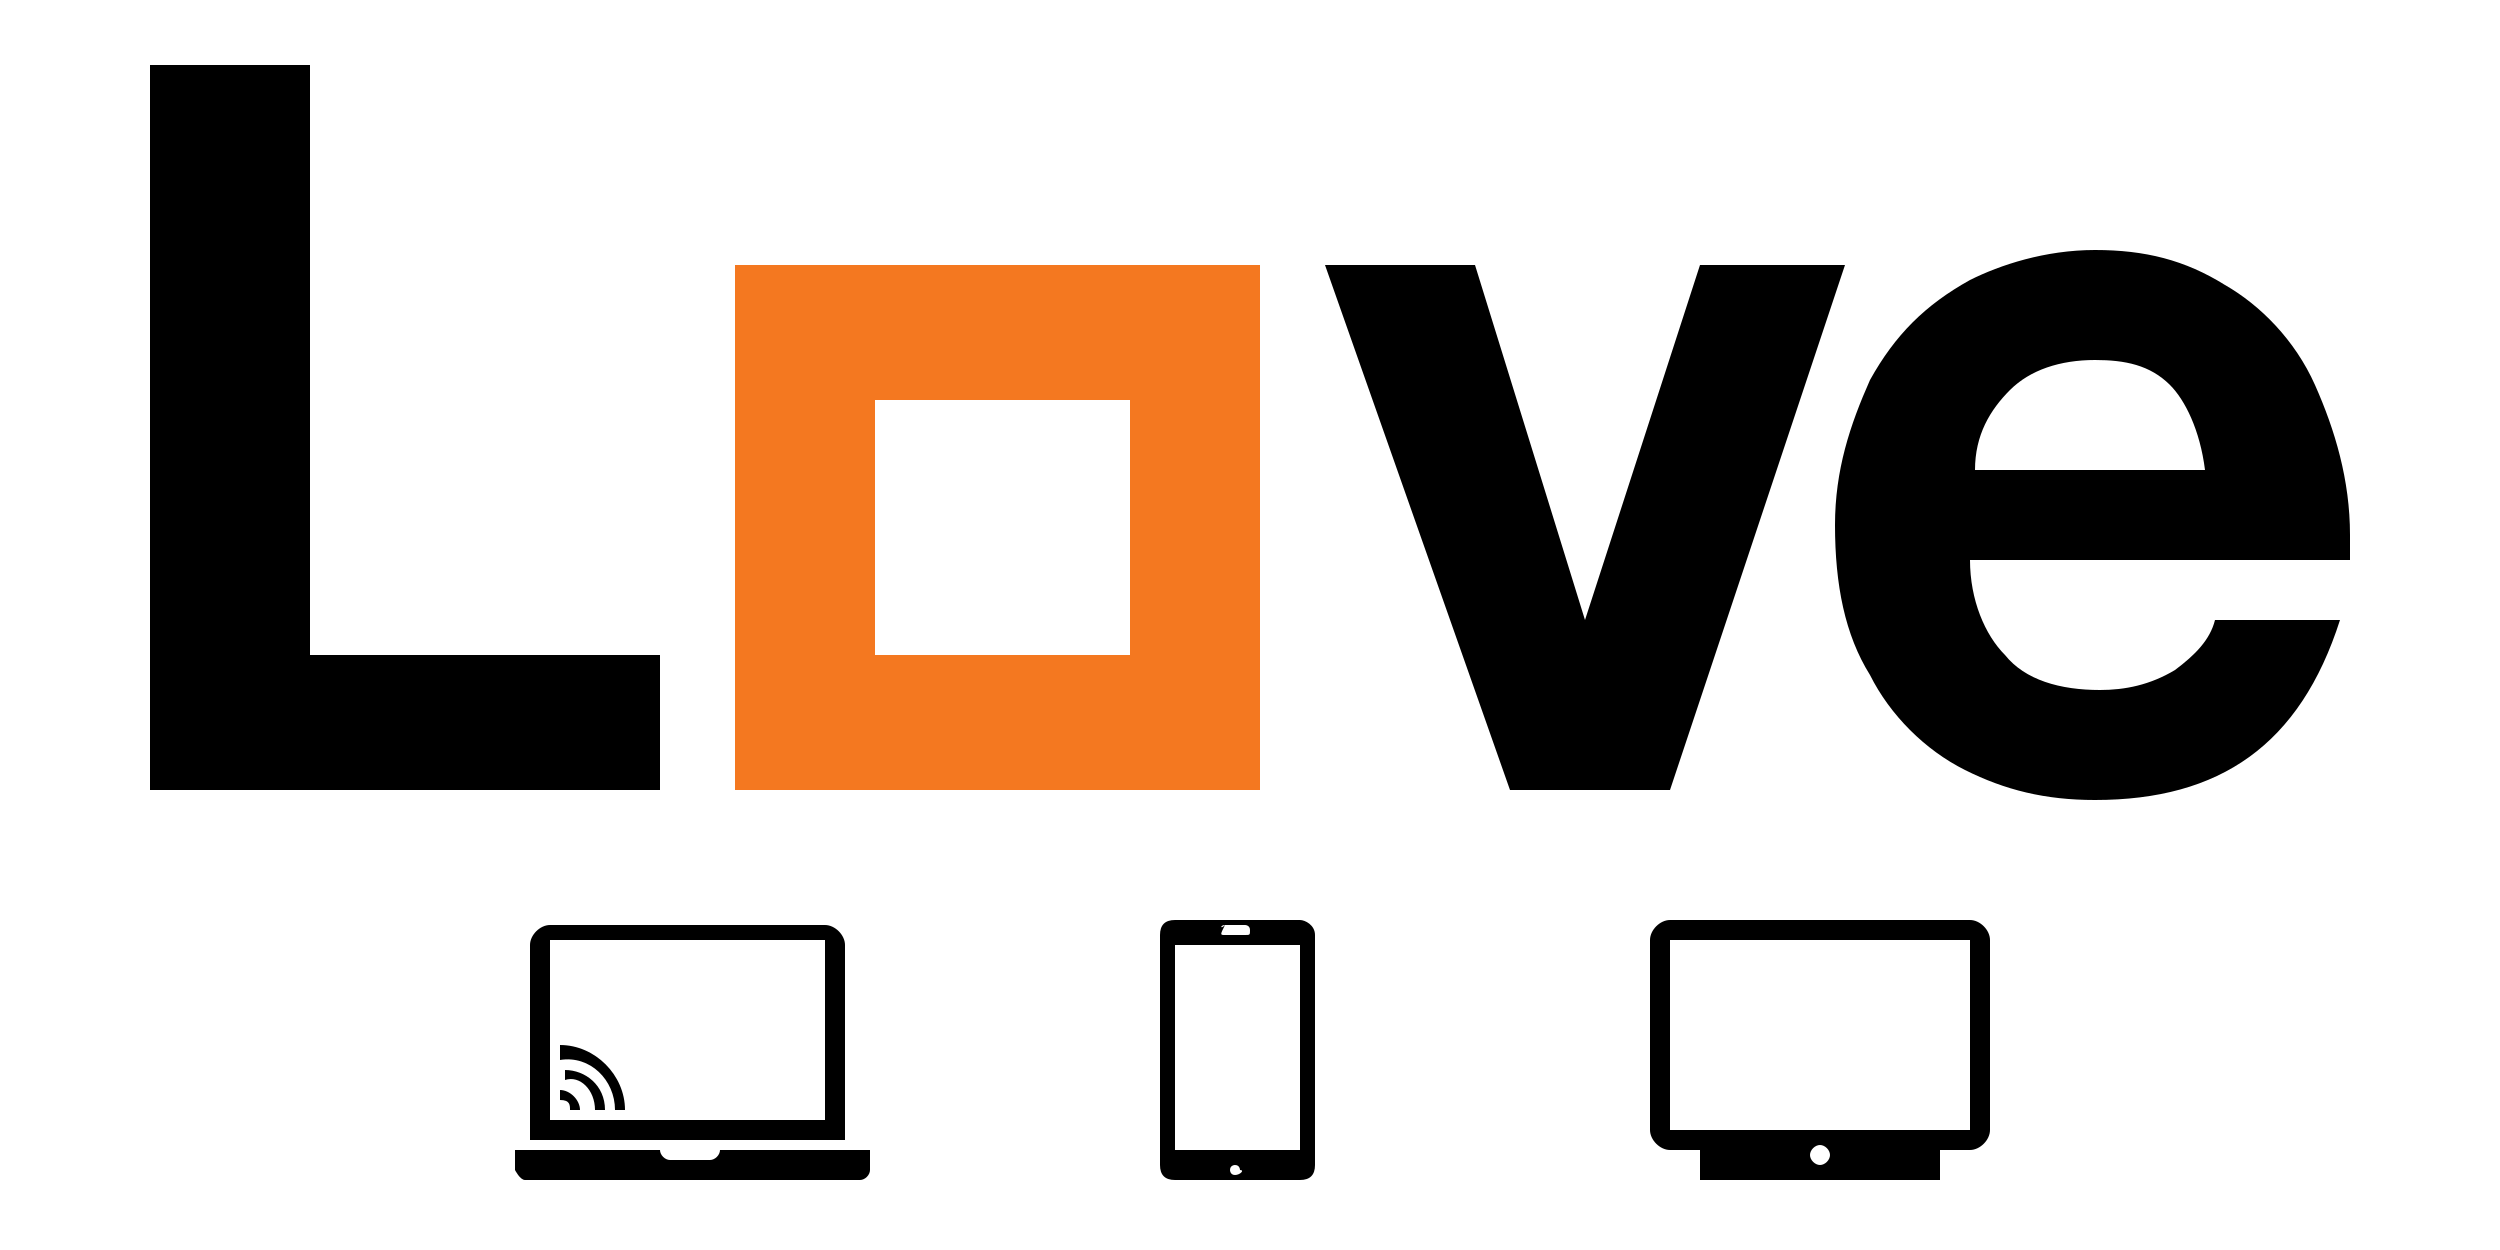 <svg enable-background="new 0 0 50 25" viewBox="0 0 50 25" xmlns="http://www.w3.org/2000/svg"><path d="m6.2 1.3v11.8h7v2.7h-10.2v-14.5z"/><path d="m41.9 5c1 0 1.8.2 2.6.7.7.4 1.4 1.1 1.8 2s.7 1.9.7 3v.5h-7.6c0 .8.3 1.5.7 1.9.4.5 1.1.7 1.9.7.5 0 1-.1 1.5-.4.4-.3.7-.6.8-1h2.5c-.8 2.5-2.4 3.6-4.9 3.6-1 0-1.8-.2-2.6-.6s-1.5-1.1-1.9-1.9c-.5-.8-.7-1.8-.7-3 0-1.1.3-2 .7-2.9.5-.9 1.1-1.5 2-2 .6-.3 1.5-.6 2.5-.6zm2.2 4.4c-.1-.8-.4-1.4-.7-1.7-.4-.4-.9-.5-1.5-.5-.7 0-1.3.2-1.7.6s-.7.9-.7 1.6z"/><path d="m29.5 5.3 2.2 7.1 2.3-7.1h2.9l-3.5 10.5h-3.2l-3.7-10.5z"/><path d="m14.7 5.3v10.5h10.5v-10.5zm7.9 7.8h-5.1v-5.1h5.1z" fill="#f47820"/><path d="m26 18.4h-2.5c-.2 0-.3.1-.3.3v4.6c0 .2.1.3.3.3h2.5c.2 0 .3-.1.3-.3v-4.6c0-.2-.2-.3-.3-.3zm-1.5.1h.4s.1 0 .1.1 0 .1-.1.1h-.4c-.1 0-.1 0 0-.2-.1.1-.1 0 0 0zm.2 5c-.1 0-.1-.1-.1-.1 0-.1.1-.1.1-.1.1 0 .1.1.1.1.1 0 0 .1-.1.1zm1.3-.5h-2.5v-4.1h2.5z"/><path d="m39.4 18.4h-6c-.2 0-.4.2-.4.4v3.8c0 .2.2.4.4.4h.6v.6h4.8v-.6h.6c.2 0 .4-.2.4-.4v-3.8c0-.2-.2-.4-.4-.4zm-3 4.9c-.1 0-.2-.1-.2-.2s.1-.2.2-.2.2.1.2.2-.1.2-.2.2zm3-.7h-6v-3.8h6z"/><path d="m11.9 22.2h.2c0-.5-.4-.8-.8-.8v.2c.3-.1.6.2.6.6zm.4 0h.2c0-.7-.6-1.3-1.3-1.3v.3c.6-.1 1.1.4 1.1 1zm2.1.8c0 .1-.1.2-.2.2h-.8c-.1 0-.2-.1-.2-.2h-2.9v.4s.1.2.2.2h6.7c.1 0 .2-.1.2-.2s0-.4 0-.4zm2.5-.8v-3.3c0-.2-.2-.4-.4-.4h-5.5c-.2 0-.4.2-.4.4v3.3.6h6.3zm-.4.2h-5.5v-3.6h5.5zm-5.1-.2h.2c0-.2-.2-.4-.4-.4v.2c.2 0 .2.1.2.2z"/></svg>